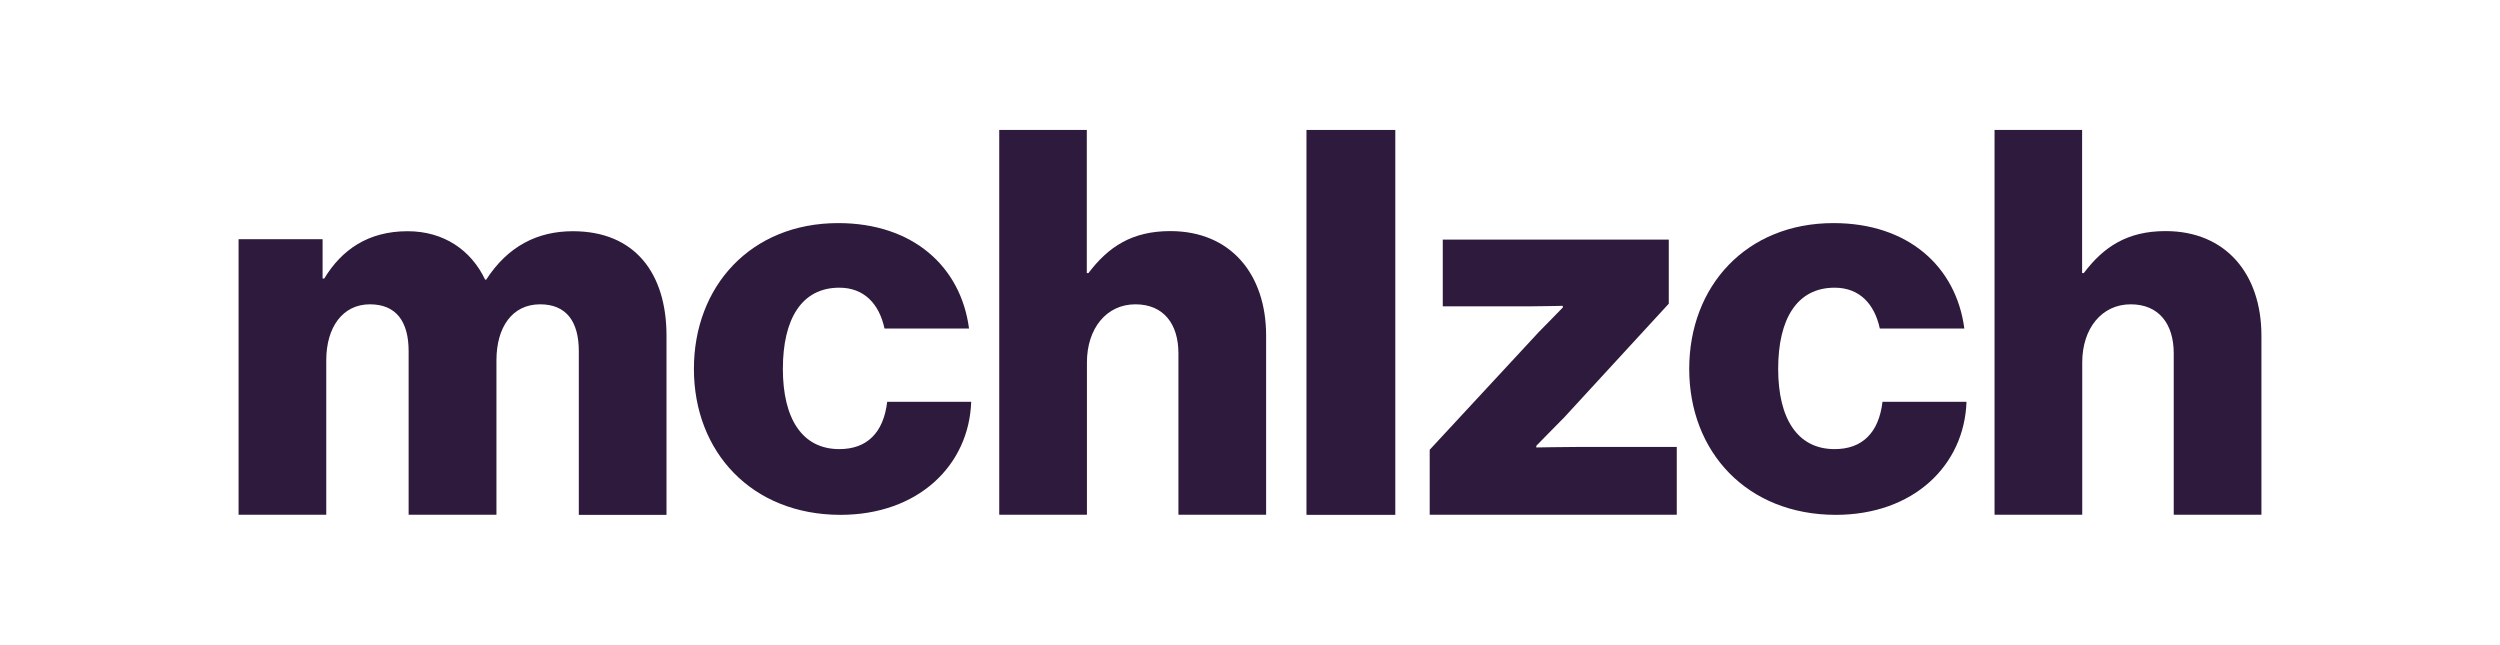 <svg xmlns="http://www.w3.org/2000/svg" xmlns:xlink="http://www.w3.org/1999/xlink" id="Vrstva_1" x="0px" y="0px" viewBox="0 0 1970 508.6" style="enable-background:new 0 0 1970 508.6;" xml:space="preserve"><style type="text/css">	.st0{fill:#2D1A3C;}</style><g>	<path class="st0" d="M188,188.5h66.2v31h1.3c13.6-22.5,34.4-37.3,65.7-37.3c28.4,0,50,14.8,61.1,38.2h0.8  c17-26.3,40.3-38.2,68.3-38.2c49.2,0,73.8,33.5,73.8,82.3v141.2h-69.1V276.7c0-23.3-9.8-36.9-30.5-36.9  c-22.1,0-34.4,18.2-34.4,44.1v121.7H322V276.7c0-23.3-9.8-36.9-30.5-36.9c-21.6,0-34.4,18.2-34.4,44.1v121.7H188V188.5z"></path>	<path class="st0" d="M546.8,290.7c0-65.3,45-114.9,113.7-114.9c59,0,96.7,34.4,103.1,83.1H697c-4.2-19.5-16.1-32.2-35.6-32.2  c-29.7,0-44.5,24.6-44.5,64c0,38.6,14.8,63.2,44.5,63.2c21.6,0,34.8-12.7,37.7-37.3h66.2c-1.7,50-41.6,89.1-103.1,89.1  C592.2,405.6,546.8,356,546.8,290.7z"></path>	<path class="st0" d="M787.3,102.4h69.1v112.8h1.3c15.7-20.8,34.4-33.1,64.5-33.1c47.5,0,75.5,33.9,75.5,82.3v141.2h-69.1V278.4  c0-22.9-11.5-38.6-33.9-38.6c-22.9,0-38.2,19.1-38.2,45.8v120h-69.1V102.4z"></path>	<path class="st0" d="M1029.5,102.4h70v303.3h-70V102.4z"></path>	<path class="st0" d="M1126.7,354.3l86.1-92.9c5.5-5.5,18.7-19.1,18.7-19.1v-1.3c0,0-19.9,0.4-26.7,0.4h-67.9v-52.6H1315v50.5  l-82.3,89.5c-6.4,6.4-22.1,22.5-22.1,22.5v1.3c0,0,22.5-0.4,32.2-0.4h78.5v53.4h-194.7V354.3z"></path>	<path class="st0" d="M1331.1,290.7c0-65.3,45-114.9,113.7-114.9c59,0,96.7,34.4,103.1,83.1h-66.6c-4.2-19.5-16.1-32.2-35.6-32.2  c-29.7,0-44.5,24.6-44.5,64c0,38.6,14.8,63.2,44.5,63.2c21.6,0,34.8-12.7,37.7-37.3h66.2c-1.7,50-41.6,89.1-103.1,89.1  C1376.5,405.6,1331.1,356,1331.1,290.7z"></path>	<path class="st0" d="M1571.6,102.4h69.1v112.8h1.3c15.7-20.8,34.4-33.1,64.5-33.1c47.5,0,75.5,33.9,75.5,82.3v141.2h-69.1V278.4  c0-22.9-11.5-38.6-33.9-38.6c-22.9,0-38.2,19.1-38.2,45.8v120h-69.1V102.4z"></path></g></svg>